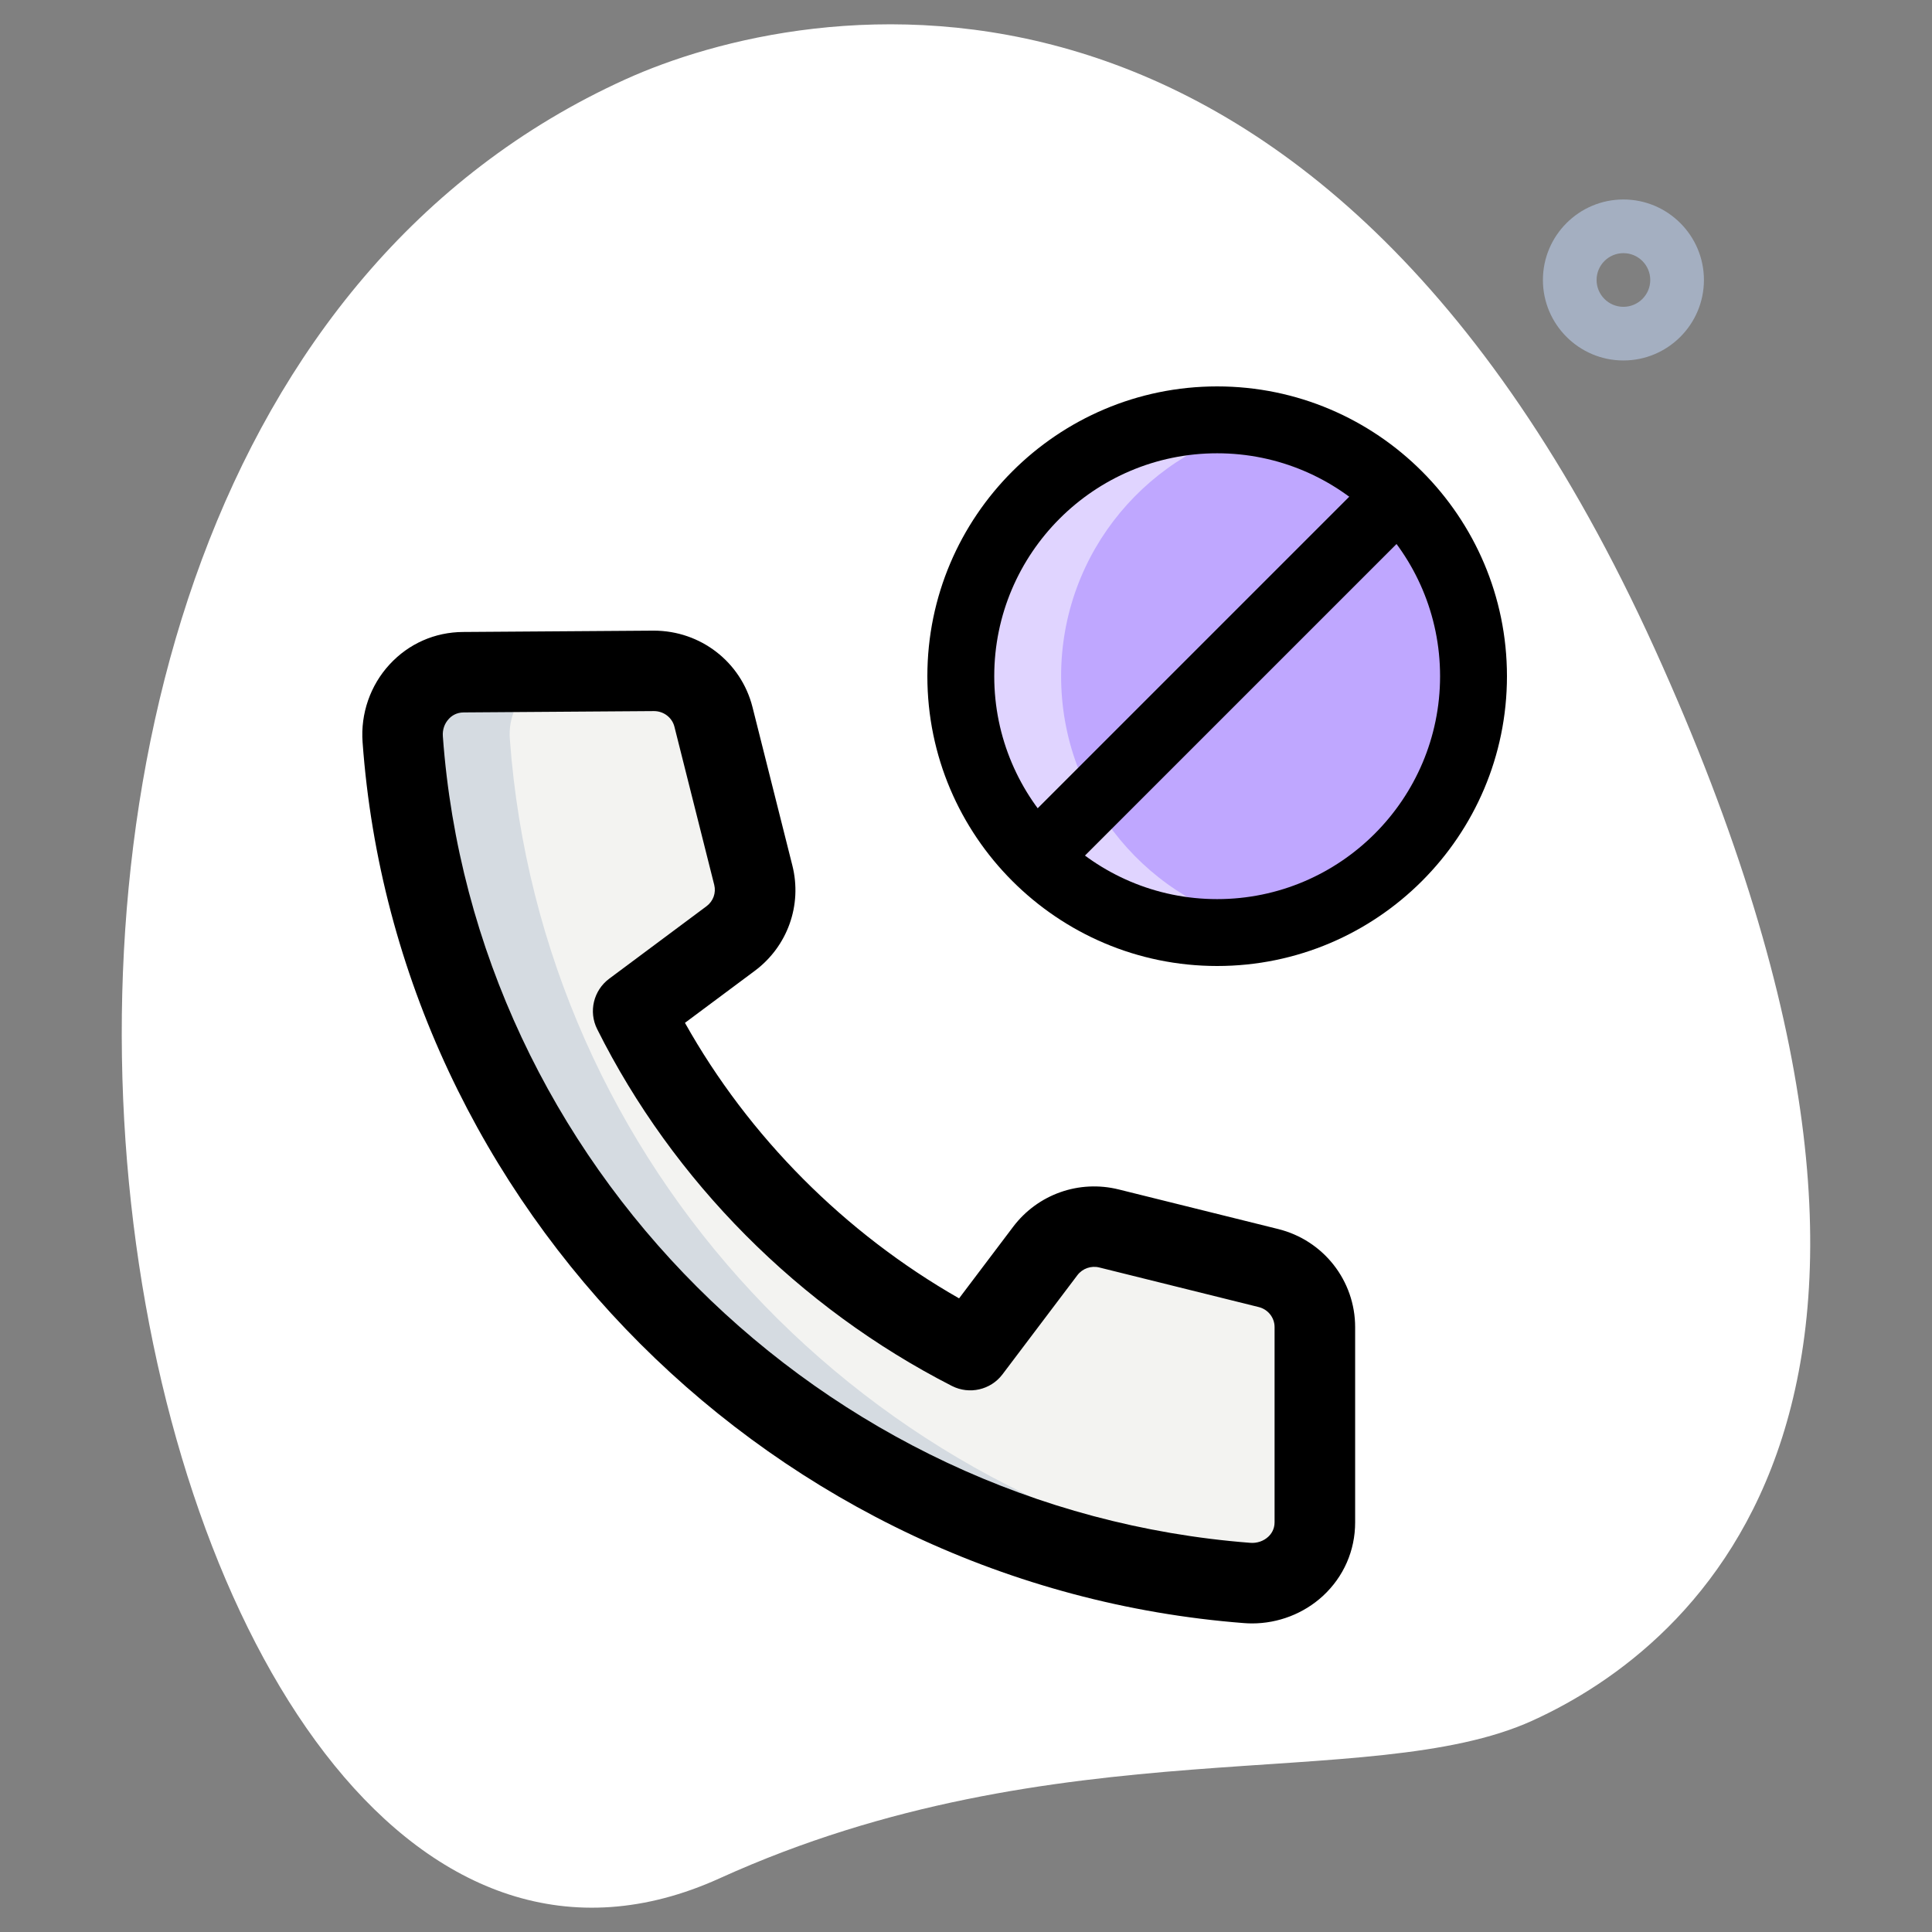 <svg width="100" height="100" viewBox="0 0 100 100" fill="none" xmlns="http://www.w3.org/2000/svg">
<rect x="0" y="0" width="100" height="100" fill="#808080" stroke="none"/>
<path d="M37.253 97.219C54.747 89.278 70.878 92.889 79.308 89.064C87.739 85.236 103.244 72.353 85.642 33.569C68.039 -5.214 41.639 -0.097 32.364 4.111C-11.058 23.82 6.267 111.283 37.253 97.219Z" fill="white"/>
<path d="M68.055 68.689V78.792C68.055 80.664 66.425 82.078 64.544 81.933C41.183 80.122 22.53 61.525 20.839 38.261C20.706 36.408 22.111 34.806 23.98 34.792L33.847 34.719C35.303 34.719 36.572 35.703 36.925 37.105L38.986 45.292C39.294 46.522 38.833 47.817 37.811 48.578L32.769 52.333C36.544 59.894 42.7 66.039 50.219 69.883L54.094 64.75C54.861 63.736 56.164 63.275 57.403 63.583L65.647 65.63C67.067 65.983 68.055 67.244 68.055 68.689Z" fill="#F3F3F1"/>
<path d="M66.444 81.5C65.889 81.833 65.25 82 64.555 81.944C41.194 80.111 22.528 61.528 20.833 38.25C20.694 36.417 22.111 34.806 23.972 34.806L33.861 34.722C34 34.722 34.139 34.722 34.278 34.778L29.528 34.806C27.666 34.806 26.25 36.417 26.389 38.25C28 60.306 44.833 78.139 66.444 81.5Z" fill="#D5DBE1"/>
<path d="M64.808 84.028C64.667 84.028 64.525 84.022 64.386 84.011C40.131 82.133 20.517 62.531 18.767 38.414C18.658 36.936 19.169 35.469 20.164 34.392C21.153 33.317 22.506 32.719 23.97 32.711L33.836 32.642C36.267 32.642 38.361 34.269 38.95 36.603L41.011 44.792C41.531 46.844 40.764 48.989 39.061 50.255L35.453 52.942C38.758 58.836 43.714 63.817 49.642 67.203L52.439 63.5C53.711 61.817 55.85 61.053 57.911 61.567L66.156 63.614C68.503 64.197 70.142 66.286 70.142 68.694V78.797C70.142 80.258 69.55 81.611 68.472 82.608C67.481 83.519 66.164 84.028 64.808 84.028ZM33.85 36.806L23.997 36.875C23.614 36.878 23.364 37.061 23.225 37.217C23.003 37.456 22.897 37.775 22.922 38.111C24.525 60.189 42.489 78.136 64.708 79.856C65.056 79.886 65.4 79.769 65.642 79.544C65.792 79.406 65.972 79.161 65.972 78.792V68.689C65.972 68.2 65.633 67.772 65.15 67.653L56.906 65.606C56.478 65.497 56.028 65.656 55.764 66.005L51.886 71.139C51.275 71.944 50.175 72.194 49.275 71.739C41.358 67.692 34.836 61.13 30.908 53.264C30.456 52.361 30.72 51.267 31.528 50.661L36.569 46.906C36.917 46.647 37.072 46.214 36.969 45.803L34.908 37.614C34.789 37.142 34.353 36.806 33.85 36.806Z" fill="black"/>
<path d="M84.028 18.658C81.731 18.658 79.861 16.789 79.861 14.492C79.861 12.194 81.731 10.325 84.028 10.325C86.325 10.325 88.195 12.194 88.195 14.492C88.195 16.789 86.325 18.658 84.028 18.658ZM84.028 13.103C83.261 13.103 82.639 13.725 82.639 14.492C82.639 15.258 83.261 15.881 84.028 15.881C84.795 15.881 85.417 15.258 85.417 14.492C85.417 13.725 84.795 13.103 84.028 13.103Z" fill="#A4AFC1"/>
<path d="M63 48.269C70.329 48.269 76.269 42.328 76.269 35C76.269 27.672 70.329 21.731 63 21.731C55.672 21.731 49.731 27.672 49.731 35C49.731 42.328 55.672 48.269 63 48.269Z" fill="#BFA7FF"/>
<path d="M54.923 35C54.923 28.561 59.511 23.196 65.596 21.989C64.756 21.821 63.889 21.731 63 21.731C55.671 21.731 49.731 27.671 49.731 35C49.731 42.329 55.671 48.269 63 48.269C63.889 48.269 64.756 48.179 65.596 48.011C59.511 46.804 54.923 41.438 54.923 35Z" fill="#E0D4FF"/>
<path d="M63 50C54.729 50 48 43.271 48 35C48 26.729 54.729 20 63 20C71.271 20 78 26.729 78 35C78 43.271 71.271 50 63 50ZM63 23.462C56.638 23.462 51.462 28.638 51.462 35C51.462 41.362 56.638 46.538 63 46.538C69.362 46.538 74.538 41.362 74.538 35C74.538 28.638 69.362 23.462 63 23.462Z" fill="black"/>
<path d="M52.402 43.144L71.131 24.415L73.578 26.863L54.85 45.591L52.402 43.144Z" fill="black"/>
</svg>
